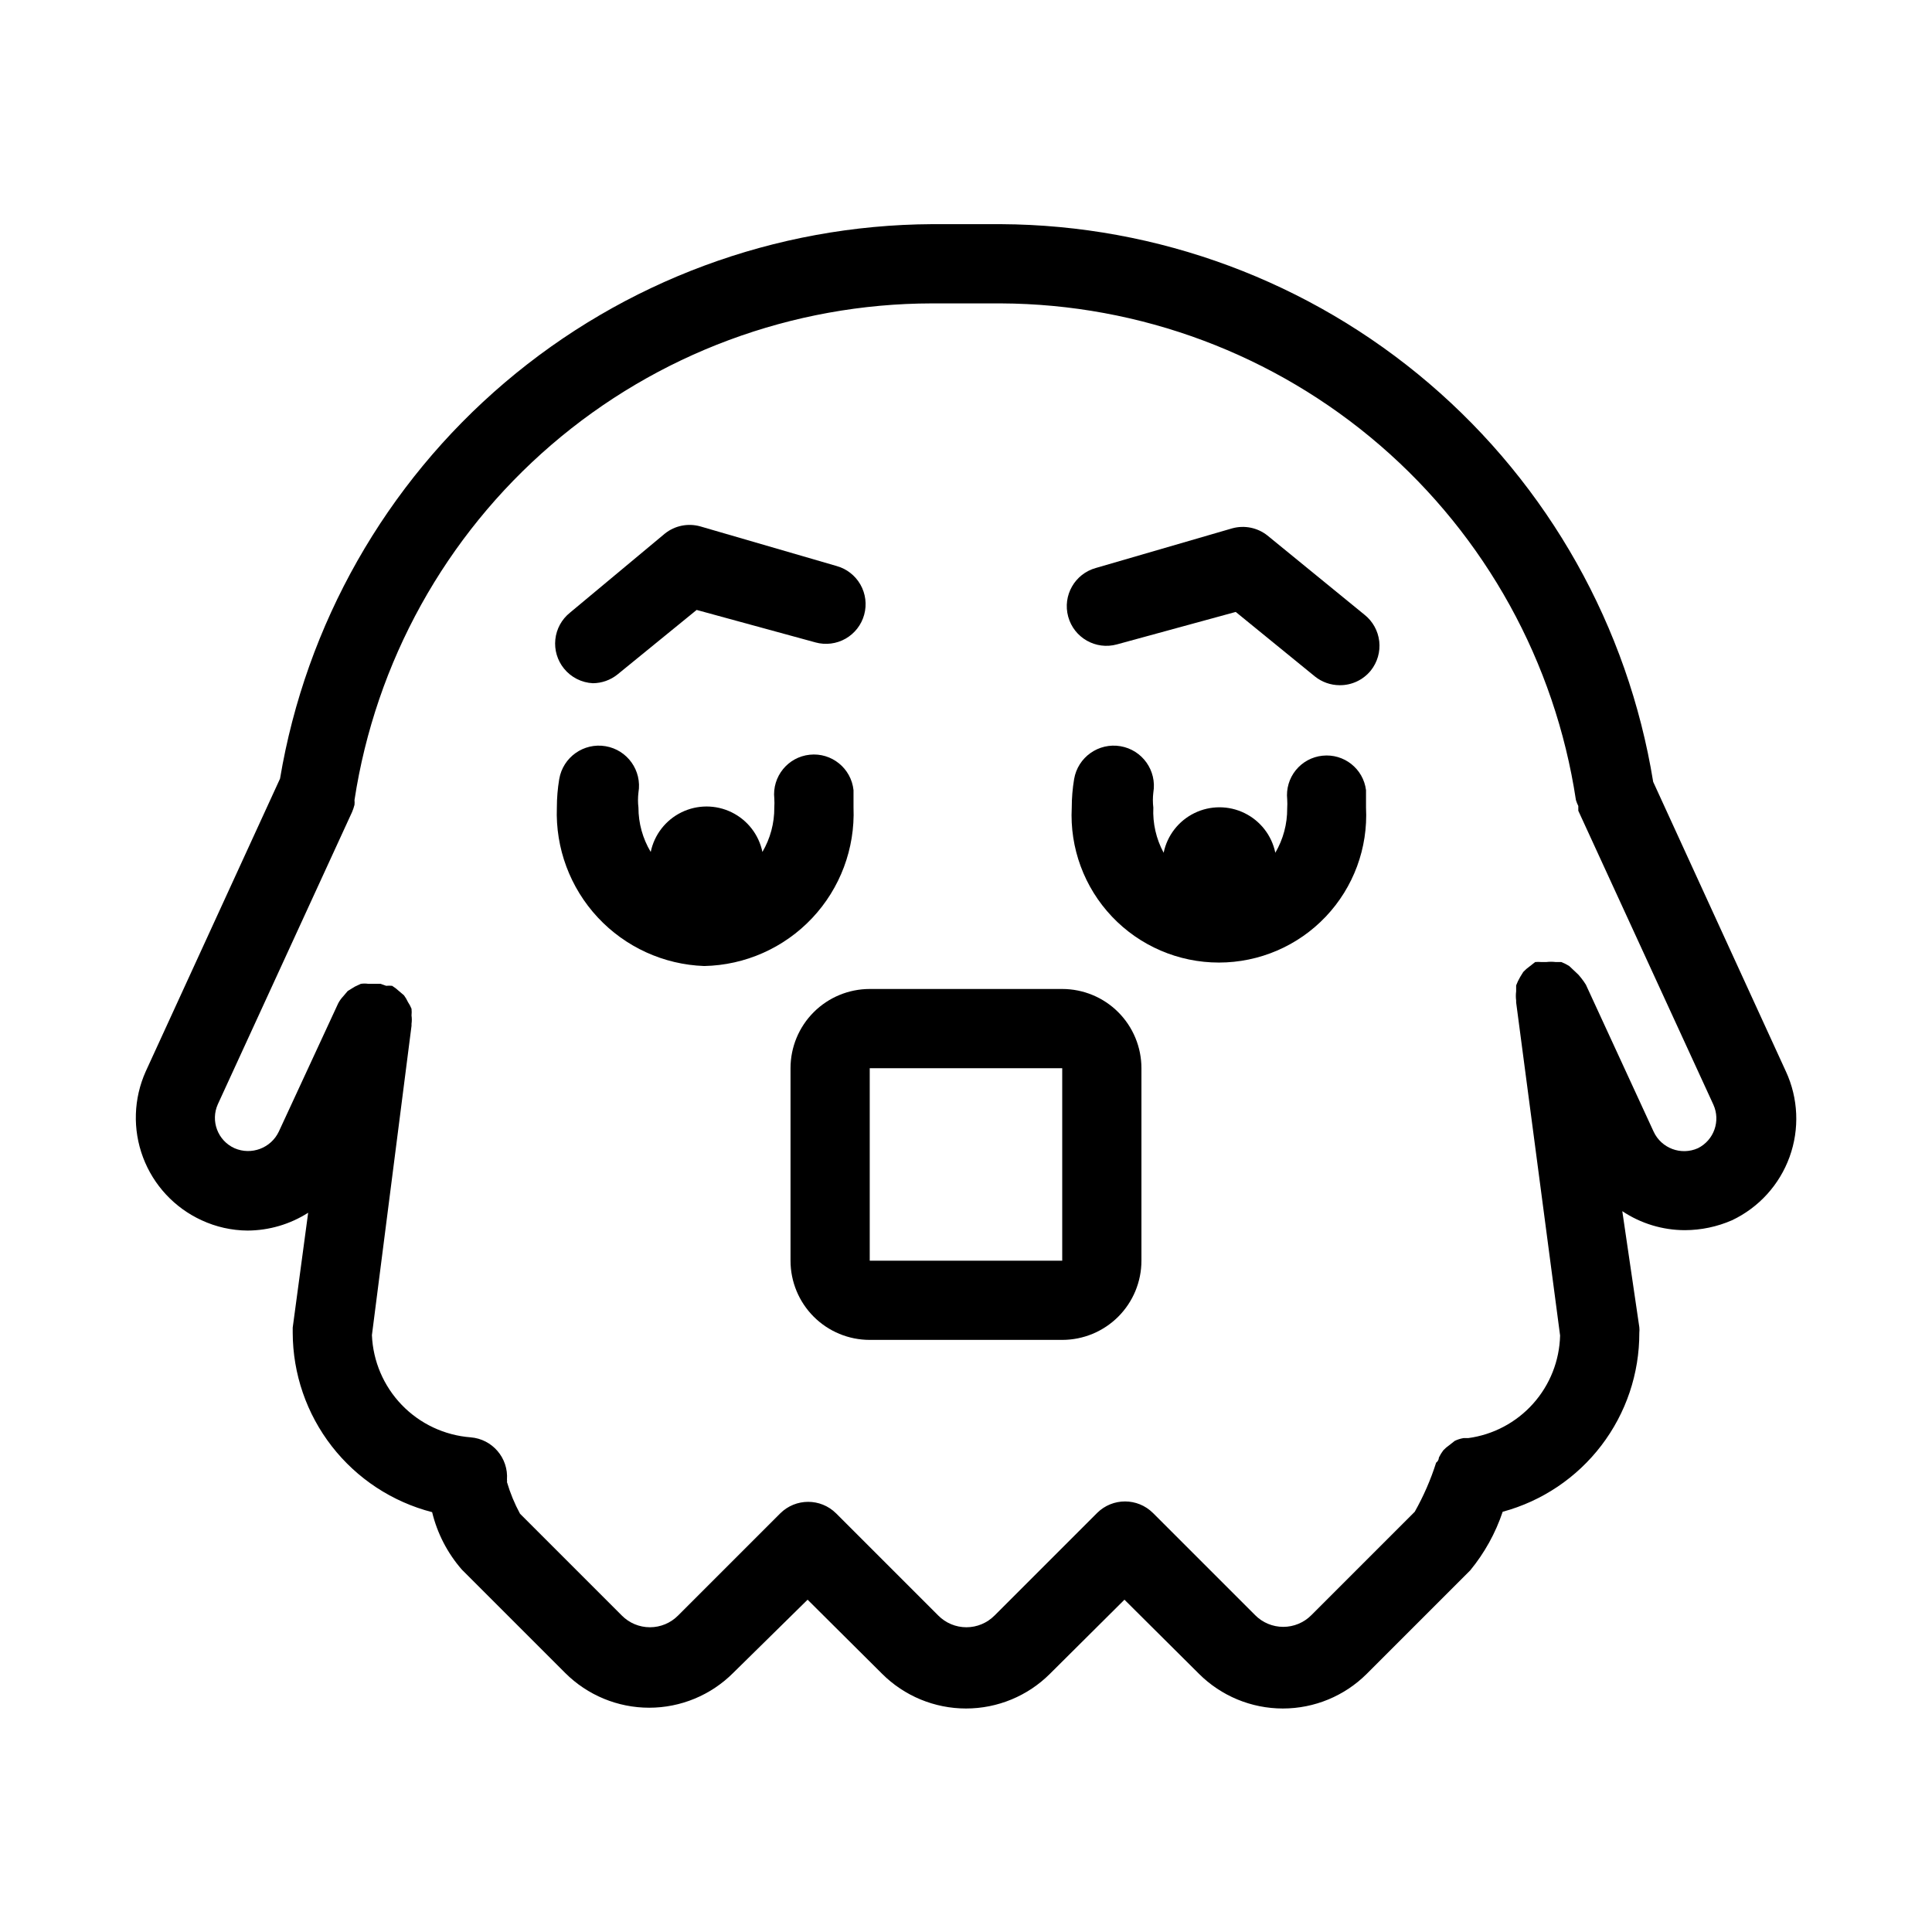 <?xml version="1.0" encoding="UTF-8"?>
<!-- Uploaded to: ICON Repo, www.svgrepo.com, Generator: ICON Repo Mixer Tools -->
<svg fill="#000000" width="800px" height="800px" version="1.1" viewBox="144 144 512 512" xmlns="http://www.w3.org/2000/svg">
 <g>
  <path d="m617.27 427.92-35.16-76.727c-6.68-41.102-27.711-78.5-59.363-105.56-31.648-27.059-71.867-42.02-113.51-42.227h-18.262c-41.492 0.219-81.578 15.082-113.18 41.965-31.609 26.883-52.707 64.062-59.582 104.98l-35.582 77.566c-3.238 7.199-3.504 15.391-0.73 22.781 2.773 7.394 8.355 13.391 15.531 16.684 3.816 1.77 7.969 2.703 12.176 2.731 5.691-0.027 11.258-1.664 16.059-4.723l-4.094 30.438v1.363c0.027 10.898 3.668 21.477 10.355 30.082 6.688 8.605 16.039 14.746 26.59 17.465 1.363 5.633 4.066 10.852 7.871 15.219l27.395 27.395c5.906 5.898 13.91 9.211 22.254 9.211s16.348-3.312 22.25-9.211l19.734-19.418 19.734 19.629h-0.004c5.906 5.898 13.906 9.207 22.254 9.207 8.344 0 16.348-3.309 22.25-9.207l19.734-19.629 19.734 19.629h-0.004c5.906 5.898 13.906 9.207 22.25 9.207 8.348 0 16.348-3.309 22.254-9.207l27.395-27.395c3.789-4.609 6.707-9.875 8.605-15.535 10.418-2.816 19.613-8.996 26.16-17.574s10.082-19.074 10.051-29.867c0.051-0.488 0.051-0.98 0-1.469l-4.512-30.754c4.91 3.281 10.68 5.031 16.582 5.039 4.301-0.012 8.551-0.906 12.492-2.625 7.102-3.367 12.586-9.402 15.258-16.793 2.676-7.394 2.32-15.539-0.984-22.672zm-23.301 20.363c-4.465 2-9.707 0.035-11.754-4.41l-17.949-38.941v0.004c-0.387-0.621-0.805-1.215-1.262-1.785-0.398-0.539-0.855-1.031-1.363-1.469l-1.785-1.68c-0.664-0.414-1.367-0.766-2.098-1.051h-1.469c-0.836-0.102-1.684-0.102-2.519 0h-1.258-0.004c-0.559-0.051-1.117-0.051-1.676 0l-1.469 1.156-0.004-0.004c-0.605 0.434-1.168 0.926-1.68 1.473l-0.84 1.363h0.004c-0.414 0.703-0.766 1.441-1.051 2.203v1.574c-0.105 0.801-0.105 1.613 0 2.414v0.523l11.648 88.273c-0.164 6.688-2.703 13.098-7.168 18.078-4.461 4.981-10.555 8.211-17.18 9.105h-1.262c-0.801 0.137-1.578 0.383-2.309 0.738l-1.469 1.156v-0.004c-0.574 0.398-1.102 0.855-1.574 1.363-0.445 0.594-0.832 1.227-1.156 1.891 0 0 0 0.84-0.734 1.363-1.434 4.523-3.336 8.887-5.668 13.016l-27.395 27.395c-1.969 1.988-4.652 3.106-7.453 3.106-2.797 0-5.481-1.117-7.449-3.106l-27.078-27.078h-0.004c-4.094-4.07-10.703-4.07-14.797 0l-27.184 27.184h-0.004c-1.969 1.988-4.652 3.106-7.453 3.106-2.797 0-5.481-1.117-7.449-3.106l-27.078-27.078h-0.004c-4.094-4.07-10.703-4.07-14.797 0l-27.078 27.078h-0.004c-1.969 1.988-4.652 3.106-7.453 3.106-2.797 0-5.481-1.117-7.449-3.106l-26.977-26.977v0.004c-1.449-2.668-2.609-5.484-3.465-8.398 0.047-0.207 0.047-0.422 0-0.629 0.422-5.766-3.894-10.785-9.656-11.23-6.914-0.535-13.395-3.586-18.211-8.578-4.816-4.988-7.633-11.574-7.922-18.504l10.496-81.973v-0.523c0.105-0.734 0.105-1.477 0-2.207 0.059-0.594 0.059-1.191 0-1.781-0.25-0.629-0.566-1.227-0.945-1.785-0.289-0.629-0.641-1.227-1.051-1.785l-1.363-1.156c-0.547-0.512-1.145-0.969-1.785-1.363-0.523-0.051-1.051-0.051-1.574 0l-1.469-0.523h-3.254c-0.66-0.102-1.332-0.102-1.992 0l-1.574 0.734-1.891 1.156-1.156 1.363c-0.535 0.566-0.996 1.199-1.363 1.887l-15.746 34.008c-2.086 4.402-7.289 6.352-11.754 4.41-4.43-2.004-6.402-7.219-4.41-11.652l35.582-77.461c0.258-0.613 0.469-1.242 0.633-1.887 0.043-0.422 0.043-0.844 0-1.262 5.59-36.598 24.09-69.984 52.16-94.129 28.066-24.141 63.848-37.438 100.87-37.492h18.262c36.926 0.16 72.578 13.512 100.52 37.648 27.949 24.137 46.348 57.465 51.879 93.973 0.164 0.543 0.375 1.07 0.629 1.574v1.258l35.793 77.879v0.004c1.969 4.324 0.16 9.43-4.094 11.547z"/>
  <path d="m301.12 325.06c2.367-0.016 4.66-0.828 6.508-2.312l20.992-17.109 31.488 8.605v0.004c2.688 0.738 5.559 0.383 7.981-0.996 2.418-1.379 4.195-3.664 4.93-6.352 0.738-2.688 0.383-5.555-0.996-7.977s-3.664-4.199-6.352-4.934l-36.105-10.496c-3.238-0.902-6.711-0.199-9.34 1.891l-25.191 20.992c-2.18 1.75-3.57 4.293-3.863 7.07-0.297 2.777 0.527 5.559 2.289 7.727 1.883 2.328 4.672 3.742 7.66 3.887z"/>
  <path d="m479.88 285.91c-2.633-2.09-6.106-2.789-9.344-1.891l-36.105 10.496c-5.594 1.539-8.883 7.316-7.348 12.91s7.316 8.887 12.91 7.348l31.488-8.605 20.992 17.109c1.848 1.48 4.141 2.293 6.508 2.309 3.211 0.043 6.266-1.387 8.293-3.883 1.746-2.184 2.555-4.973 2.238-7.75-0.316-2.777-1.727-5.316-3.918-7.051z"/>
  <path d="m370.19 358.02v-4.617-0.004c-0.609-5.797-5.805-10-11.602-9.391-5.797 0.605-10 5.801-9.391 11.598 0.051 0.801 0.051 1.609 0 2.414 0.031 4.129-1.059 8.191-3.148 11.754-0.949-4.574-3.961-8.449-8.152-10.504-4.195-2.055-9.102-2.055-13.297 0-4.195 2.055-7.203 5.93-8.152 10.504-2.129-3.551-3.254-7.613-3.254-11.754-0.16-1.324-0.16-2.664 0-3.988 0.988-5.797-2.914-11.297-8.711-12.281s-11.293 2.914-12.281 8.711c-0.418 2.496-0.629 5.023-0.629 7.559-0.398 10.746 3.496 21.211 10.82 29.086s17.477 12.516 28.227 12.898c10.848-0.219 21.152-4.789 28.598-12.688 7.441-7.894 11.395-18.453 10.973-29.297z"/>
  <path d="m494.46 344.27c-2.769 0.289-5.309 1.672-7.062 3.836-1.75 2.164-2.57 4.938-2.277 7.707 0.051 0.805 0.051 1.613 0 2.414 0.031 4.133-1.059 8.195-3.148 11.758-0.949-4.574-3.957-8.449-8.152-10.504-4.191-2.055-9.102-2.055-13.297 0-4.191 2.055-7.203 5.93-8.148 10.504-1.984-3.668-2.926-7.805-2.731-11.965-0.16-1.324-0.16-2.664 0-3.988 0.984-5.797-2.914-11.297-8.711-12.281s-11.297 2.914-12.281 8.711c-0.418 2.496-0.629 5.023-0.629 7.559-0.555 10.691 3.305 21.141 10.676 28.906 7.371 7.766 17.609 12.16 28.316 12.16s20.945-4.394 28.316-12.16c7.371-7.766 11.23-18.215 10.676-28.906v-4.617-0.004c-0.711-5.684-5.848-9.746-11.547-9.129z"/>
  <path d="m425.5 406.09h-51.012c-5.566 0-10.906 2.211-14.844 6.148s-6.148 9.277-6.148 14.844v51.012c0 5.566 2.211 10.906 6.148 14.844s9.277 6.148 14.844 6.148h51.012c5.566 0 10.906-2.211 14.844-6.148s6.148-9.277 6.148-14.844v-51.012c0-5.566-2.211-10.906-6.148-14.844s-9.277-6.148-14.844-6.148zm-51.012 72.004v-51.012h51.012v51.012z"/>
 </g>
</svg>